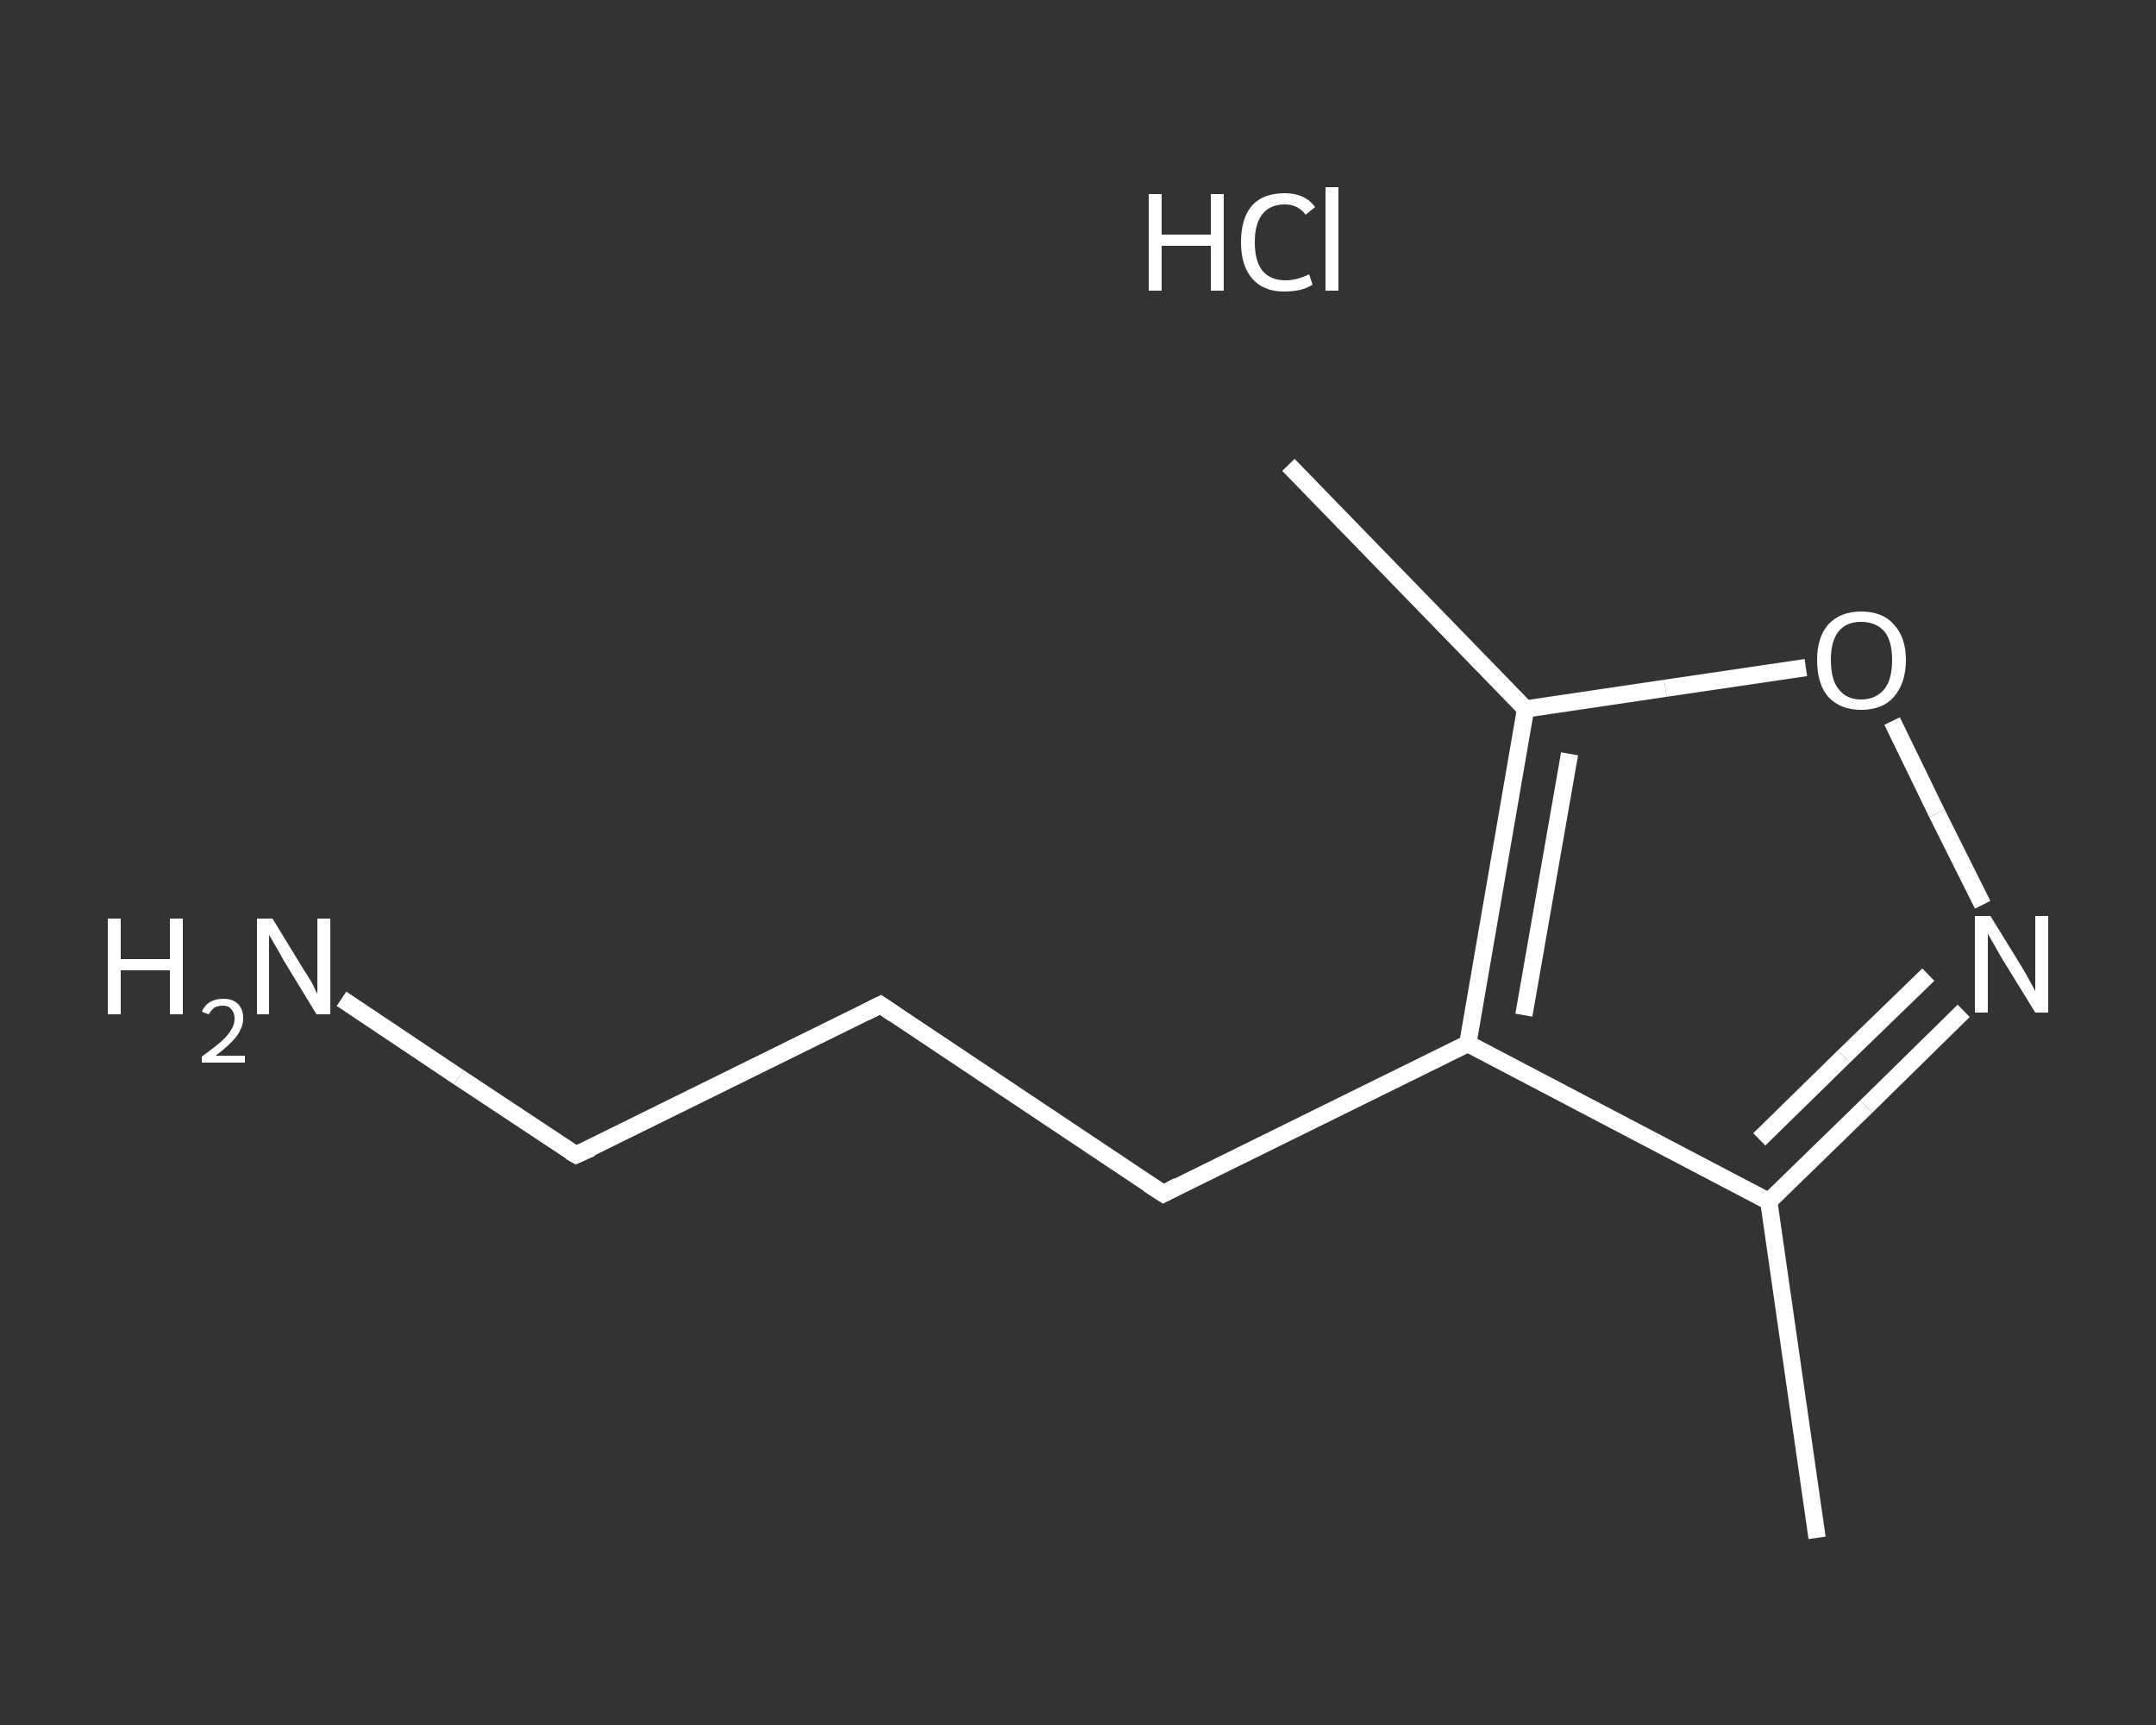 <?xml version='1.0' encoding='iso-8859-1'?>
<svg version='1.1' baseProfile='full'
              xmlns='http://www.w3.org/2000/svg'
                      xmlns:rdkit='http://www.rdkit.org/xml'
                      xmlns:xlink='http://www.w3.org/1999/xlink'
                  xml:space='preserve'
width='250px' height='200px' viewBox='0 0 250 200'>
<rect x="0" y="0" width="250" height="200" fill="#333333" stroke="none"/>
<!-- END OF HEADER -->
<rect style='opacity:1.0;fill:transparent;stroke:none' width='250.0' height='200.0' x='0.0' y='0.0'> </rect>
<path class='bond-0 atom-0 atom-1' d='M 210.7,178.3 L 205.1,139.3' style='fill:none;fill-rule:evenodd;stroke:#FFFFFF;stroke-width:2.0px;stroke-linecap:butt;stroke-linejoin:miter;stroke-opacity:1' />
<path class='bond-1 atom-1 atom-2' d='M 205.1,139.3 L 216.4,128.3' style='fill:none;fill-rule:evenodd;stroke:#FFFFFF;stroke-width:2.0px;stroke-linecap:butt;stroke-linejoin:miter;stroke-opacity:1' />
<path class='bond-1 atom-1 atom-2' d='M 216.4,128.3 L 227.7,117.2' style='fill:none;fill-rule:evenodd;stroke:#FFFFFF;stroke-width:2.0px;stroke-linecap:butt;stroke-linejoin:miter;stroke-opacity:1' />
<path class='bond-1 atom-1 atom-2' d='M 204.0,132.1 L 213.8,122.5' style='fill:none;fill-rule:evenodd;stroke:#FFFFFF;stroke-width:2.0px;stroke-linecap:butt;stroke-linejoin:miter;stroke-opacity:1' />
<path class='bond-1 atom-1 atom-2' d='M 213.8,122.5 L 223.6,113.0' style='fill:none;fill-rule:evenodd;stroke:#FFFFFF;stroke-width:2.0px;stroke-linecap:butt;stroke-linejoin:miter;stroke-opacity:1' />
<path class='bond-2 atom-2 atom-3' d='M 229.9,104.9 L 224.6,94.3' style='fill:none;fill-rule:evenodd;stroke:#FFFFFF;stroke-width:2.0px;stroke-linecap:butt;stroke-linejoin:miter;stroke-opacity:1' />
<path class='bond-2 atom-2 atom-3' d='M 224.6,94.3 L 219.4,83.6' style='fill:none;fill-rule:evenodd;stroke:#FFFFFF;stroke-width:2.0px;stroke-linecap:butt;stroke-linejoin:miter;stroke-opacity:1' />
<path class='bond-3 atom-3 atom-4' d='M 209.4,77.4 L 193.1,79.8' style='fill:none;fill-rule:evenodd;stroke:#FFFFFF;stroke-width:2.0px;stroke-linecap:butt;stroke-linejoin:miter;stroke-opacity:1' />
<path class='bond-3 atom-3 atom-4' d='M 193.1,79.8 L 176.9,82.2' style='fill:none;fill-rule:evenodd;stroke:#FFFFFF;stroke-width:2.0px;stroke-linecap:butt;stroke-linejoin:miter;stroke-opacity:1' />
<path class='bond-4 atom-4 atom-5' d='M 176.9,82.2 L 149.4,53.9' style='fill:none;fill-rule:evenodd;stroke:#FFFFFF;stroke-width:2.0px;stroke-linecap:butt;stroke-linejoin:miter;stroke-opacity:1' />
<path class='bond-5 atom-4 atom-6' d='M 176.9,82.2 L 170.2,121.0' style='fill:none;fill-rule:evenodd;stroke:#FFFFFF;stroke-width:2.0px;stroke-linecap:butt;stroke-linejoin:miter;stroke-opacity:1' />
<path class='bond-5 atom-4 atom-6' d='M 182.0,87.4 L 176.7,117.7' style='fill:none;fill-rule:evenodd;stroke:#FFFFFF;stroke-width:2.0px;stroke-linecap:butt;stroke-linejoin:miter;stroke-opacity:1' />
<path class='bond-6 atom-6 atom-7' d='M 170.2,121.0 L 134.9,138.4' style='fill:none;fill-rule:evenodd;stroke:#FFFFFF;stroke-width:2.0px;stroke-linecap:butt;stroke-linejoin:miter;stroke-opacity:1' />
<path class='bond-7 atom-7 atom-8' d='M 134.9,138.4 L 102.1,116.5' style='fill:none;fill-rule:evenodd;stroke:#FFFFFF;stroke-width:2.0px;stroke-linecap:butt;stroke-linejoin:miter;stroke-opacity:1' />
<path class='bond-8 atom-8 atom-9' d='M 102.1,116.5 L 66.8,133.9' style='fill:none;fill-rule:evenodd;stroke:#FFFFFF;stroke-width:2.0px;stroke-linecap:butt;stroke-linejoin:miter;stroke-opacity:1' />
<path class='bond-9 atom-9 atom-10' d='M 66.8,133.9 L 53.2,124.9' style='fill:none;fill-rule:evenodd;stroke:#FFFFFF;stroke-width:2.0px;stroke-linecap:butt;stroke-linejoin:miter;stroke-opacity:1' />
<path class='bond-9 atom-9 atom-10' d='M 53.2,124.9 L 39.6,115.8' style='fill:none;fill-rule:evenodd;stroke:#FFFFFF;stroke-width:2.0px;stroke-linecap:butt;stroke-linejoin:miter;stroke-opacity:1' />
<path class='bond-10 atom-6 atom-1' d='M 170.2,121.0 L 205.1,139.3' style='fill:none;fill-rule:evenodd;stroke:#FFFFFF;stroke-width:2.0px;stroke-linecap:butt;stroke-linejoin:miter;stroke-opacity:1' />
<path d='M 136.6,137.5 L 134.9,138.4 L 133.2,137.3' style='fill:none;stroke:#FFFFFF;stroke-width:2.0px;stroke-linecap:butt;stroke-linejoin:miter;stroke-opacity:1;' />
<path d='M 103.7,117.6 L 102.1,116.5 L 100.3,117.4' style='fill:none;stroke:#FFFFFF;stroke-width:2.0px;stroke-linecap:butt;stroke-linejoin:miter;stroke-opacity:1;' />
<path d='M 68.6,133.1 L 66.8,133.9 L 66.1,133.5' style='fill:none;stroke:#FFFFFF;stroke-width:2.0px;stroke-linecap:butt;stroke-linejoin:miter;stroke-opacity:1;' />
<path class='atom-2' d='M 230.8 106.2
L 234.5 112.2
Q 234.8 112.7, 235.4 113.8
Q 236.0 114.9, 236.0 114.9
L 236.0 106.2
L 237.5 106.2
L 237.5 117.4
L 236.0 117.4
L 232.0 110.9
Q 231.6 110.2, 231.1 109.3
Q 230.6 108.5, 230.5 108.2
L 230.5 117.4
L 229.0 117.4
L 229.0 106.2
L 230.8 106.2
' fill='#FFFFFF'/>
<path class='atom-3' d='M 210.7 76.5
Q 210.7 73.9, 212.0 72.4
Q 213.4 70.9, 215.8 70.9
Q 218.3 70.9, 219.6 72.4
Q 221.0 73.9, 221.0 76.5
Q 221.0 79.2, 219.6 80.8
Q 218.3 82.3, 215.8 82.3
Q 213.4 82.3, 212.0 80.8
Q 210.7 79.3, 210.7 76.5
M 215.8 81.1
Q 217.5 81.1, 218.5 79.9
Q 219.4 78.8, 219.4 76.5
Q 219.4 74.3, 218.5 73.2
Q 217.5 72.1, 215.8 72.1
Q 214.1 72.1, 213.2 73.2
Q 212.3 74.3, 212.3 76.5
Q 212.3 78.8, 213.2 79.9
Q 214.1 81.1, 215.8 81.1
' fill='#FFFFFF'/>
<path class='atom-10' d='M 12.5 106.5
L 14.0 106.5
L 14.0 111.2
L 19.7 111.2
L 19.7 106.5
L 21.2 106.5
L 21.2 117.6
L 19.7 117.6
L 19.7 112.5
L 14.0 112.5
L 14.0 117.6
L 12.5 117.6
L 12.5 106.5
' fill='#FFFFFF'/>
<path class='atom-10' d='M 23.4 117.3
Q 23.7 116.6, 24.3 116.2
Q 25.0 115.8, 25.9 115.8
Q 27.0 115.8, 27.6 116.4
Q 28.2 117.0, 28.2 118.1
Q 28.2 119.1, 27.4 120.2
Q 26.6 121.2, 25.0 122.4
L 28.4 122.4
L 28.4 123.2
L 23.4 123.2
L 23.4 122.5
Q 24.8 121.5, 25.6 120.8
Q 26.4 120.1, 26.8 119.4
Q 27.2 118.8, 27.2 118.1
Q 27.2 117.4, 26.8 117.0
Q 26.5 116.6, 25.9 116.6
Q 25.3 116.6, 24.9 116.8
Q 24.5 117.1, 24.2 117.6
L 23.4 117.3
' fill='#FFFFFF'/>
<path class='atom-10' d='M 31.6 106.5
L 35.2 112.4
Q 35.6 113.0, 36.2 114.0
Q 36.7 115.1, 36.8 115.2
L 36.8 106.5
L 38.3 106.5
L 38.3 117.6
L 36.7 117.6
L 32.8 111.2
Q 32.4 110.4, 31.9 109.6
Q 31.4 108.7, 31.2 108.4
L 31.2 117.6
L 29.8 117.6
L 29.8 106.5
L 31.6 106.5
' fill='#FFFFFF'/>
<path class='atom-11' d='M 133.2 22.5
L 134.7 22.5
L 134.7 27.2
L 140.4 27.2
L 140.4 22.5
L 141.9 22.5
L 141.9 33.7
L 140.4 33.7
L 140.4 28.5
L 134.7 28.5
L 134.7 33.7
L 133.2 33.7
L 133.2 22.5
' fill='#FFFFFF'/>
<path class='atom-11' d='M 143.9 28.1
Q 143.9 25.3, 145.2 23.8
Q 146.5 22.4, 149.0 22.4
Q 151.3 22.4, 152.5 24.0
L 151.4 24.9
Q 150.5 23.7, 149.0 23.7
Q 147.3 23.7, 146.4 24.8
Q 145.5 25.9, 145.5 28.1
Q 145.5 30.3, 146.4 31.4
Q 147.3 32.5, 149.1 32.5
Q 150.4 32.5, 151.8 31.8
L 152.2 33.0
Q 151.6 33.4, 150.8 33.6
Q 149.9 33.8, 148.9 33.8
Q 146.5 33.8, 145.2 32.3
Q 143.9 30.8, 143.9 28.1
' fill='#FFFFFF'/>
<path class='atom-11' d='M 153.7 21.7
L 155.2 21.7
L 155.2 33.7
L 153.7 33.7
L 153.7 21.7
' fill='#FFFFFF'/>
</svg>

